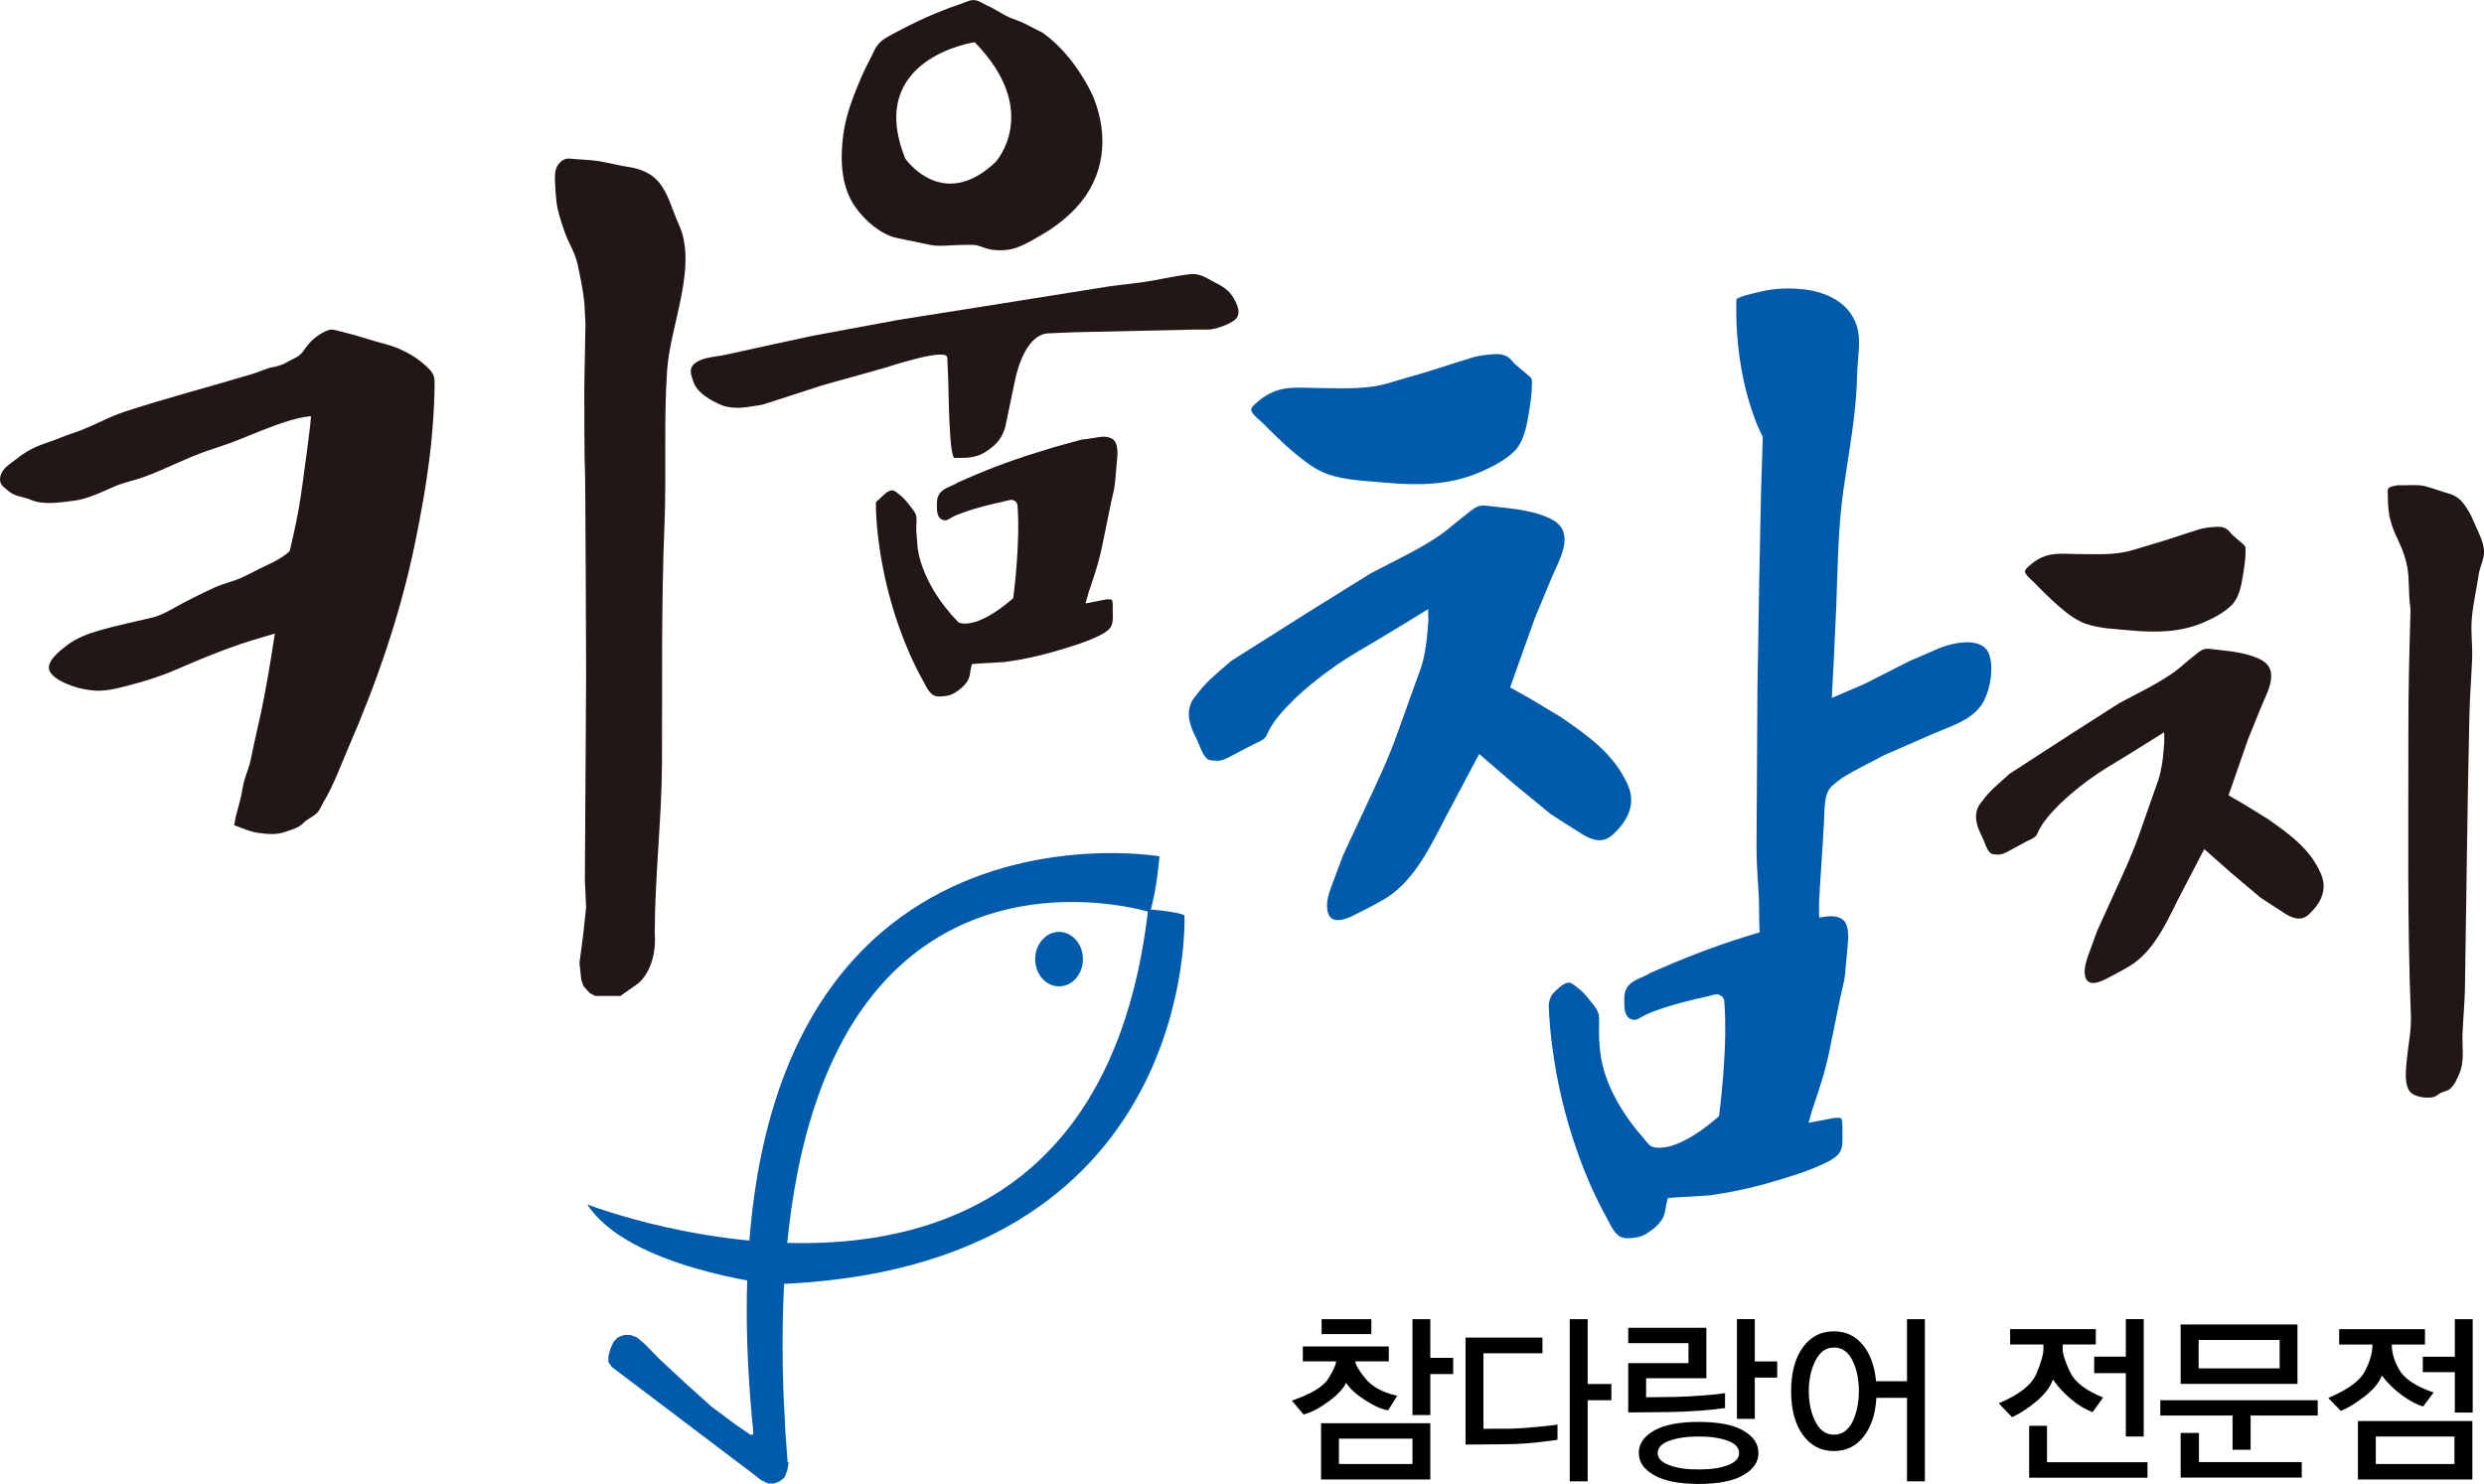 <?xml version="1.0" encoding="utf-8"?>
<!-- Generator: Adobe Illustrator 16.0.0, SVG Export Plug-In . SVG Version: 6.00 Build 0)  -->
<!DOCTYPE svg PUBLIC "-//W3C//DTD SVG 1.1//EN" "http://www.w3.org/Graphics/SVG/1.1/DTD/svg11.dtd">
<svg version="1.1" id="레이어_1" xmlns="http://www.w3.org/2000/svg" xmlns:xlink="http://www.w3.org/1999/xlink" x="0px"
	 y="0px" width="99.653px" height="59.55px" viewBox="0 0 99.653 59.55" enable-background="new 0 0 99.653 59.55"
	 xml:space="preserve">
<g>
	<defs>
		<rect id="SVGID_1_" width="99.653" height="59.55"/>
	</defs>
	<clipPath id="SVGID_2_">
		<use xlink:href="#SVGID_1_"  overflow="visible"/>
	</clipPath>
	<path clip-path="url(#SVGID_2_)" fill="#211714" d="M10.943,14.734c-0.28,0.05-0.521,0.183-0.8,0.267
		c-1.717,0.518-3.458,0.967-5.163,1.526c-0.709,0.235-1.359,0.637-2.067,0.858c-0.321,0.103-0.62,0.244-0.938,0.349
		c-0.49,0.162-0.871,0.329-1.275,0.655c-0.259,0.212-0.619,0.386-0.689,0.746c-0.06,0.313,0.136,0.401,0.346,0.584
		c0.234,0.201,0.582,0.214,0.858,0.331c0.53,0.226,1.138,0.116,1.692,0.052c0.595-0.066,1.13-0.342,1.672-0.575
		c0.393-0.169,0.803-0.244,1.201-0.388c0.896-0.324,1.73-0.785,2.638-1.083c0.268-0.089,0.537-0.176,0.803-0.274
		c0.593-0.217,1.171-0.477,1.767-0.693c0.449-0.165,0.906-0.317,1.383-0.375c0.033-0.004,0.065-0.018,0.098-0.014
		c0.051,0.009-0.365,2.959-0.404,3.231c-0.049,0.314-0.105,0.634-0.169,0.949c-0.179,0.898-0.42,1.786-0.573,2.692
		c-0.322,1.937-0.569,3.883-1.023,5.793c-0.09,0.377-0.163,0.751-0.243,1.135C9.98,30.87,9.8,31.208,9.742,31.587
		c-0.061,0.392-0.171,0.767-0.276,1.154c-0.032,0.123-0.04,0.251-0.072,0.374c0.334,0.119,0.611,0.256,0.979,0.311
		c0.353,0.045,0.705,0.082,1.035-0.032c0.269-0.096,0.559-0.155,0.755-0.36c0.161-0.169,0.373-0.242,0.542-0.397
		c0.133-0.127,0.203-0.333,0.299-0.493c0.404-0.68,0.67-1.447,0.988-2.177c1.134-2.604,2.08-5.358,2.652-8.142
		c0.263-1.273,0.49-2.555,0.633-3.847c0.061-0.557,0.105-1.113,0.132-1.672c0.015-0.281,0.022-0.563,0.026-0.847
		c0.005-0.246-0.002-0.411-0.178-0.604c-0.355-0.39-0.825-0.682-1.311-0.885c-0.35-0.144-0.707-0.214-1.066-0.326
		c-0.457-0.144-0.923-0.274-1.388-0.388c-0.185-0.048-0.294-0.032-0.463,0.052c-0.301,0.148-0.584,0.381-0.77,0.657
		c-0.075,0.107-0.162,0.228-0.267,0.306c-0.145,0.109-0.324,0.171-0.479,0.265C11.343,14.638,11.137,14.698,10.943,14.734"/>
	<path clip-path="url(#SVGID_2_)" fill="#211714" d="M13.029,24.887c-0.317,0.009-0.656,0.157-0.961,0.242
		c-0.524,0.142-1.043,0.299-1.563,0.449c-1.186,0.34-2.32,0.808-3.449,1.296c-0.628,0.274-1.273,0.473-1.937,0.644
		c-0.432,0.112-0.881,0.228-1.329,0.196c-0.274-0.023-0.608-0.082-0.858-0.173c-0.306-0.112-0.727-0.276-0.914-0.562
		c-0.254-0.397,0.414-0.885,0.666-1.082c0.375-0.29,0.858-0.47,1.311-0.6c0.691-0.203,1.404-0.34,2.104-0.514
		c0.288-0.068,0.549-0.201,0.807-0.344c0.558-0.315,1.124-0.596,1.706-0.863c0.346-0.157,0.722-0.235,1.07-0.39
		c0.364-0.165,0.708-0.363,1.07-0.527c0.417-0.189,0.843-0.438,1.119-0.819"/>
	<path clip-path="url(#SVGID_2_)" fill="#211714" d="M23.444,12.156c-0.052-0.527-0.166-1.042-0.274-1.556
		c-0.101-0.479-0.38-0.874-0.532-1.333c-0.125-0.372-0.265-0.769-0.312-1.159c-0.033-0.276-0.051-0.554-0.061-0.831
		c-0.007-0.214-0.011-0.477,0.121-0.659c0.129-0.173,0.265-0.274,0.491-0.251c0.39,0.041,0.778,0.039,1.166,0.103
		c0.398,0.071,0.789,0.171,1.188,0.233c0.446,0.066,0.895,0.244,1.191,0.595c0.358,0.424,0.51,0.988,0.717,1.49
		C27.231,9,27.332,9.224,27.39,9.445c0.43,1.654-0.513,3.737-0.628,5.428c-0.138,2.063-0.021,4.132-0.105,6.197
		c-0.131,3.169-0.084,6.391-0.1,9.563c-0.011,2.277-0.29,4.554-0.29,6.826c0,0,0.145,1.232-0.629,1.98l-0.75,0.529h-0.41h-0.602
		l-0.218-0.119l-0.243-0.265l-0.095-0.265l-0.073-0.675l0.145-1.091l0.122-1.136l-0.05-1.086l0.05-8.26c0,0-0.026-8.239-0.05-8.334
		c-0.023-0.098-0.023-3.188-0.023-3.188l0.047-2.562L23.444,12.156z"/>
	<path clip-path="url(#SVGID_2_)" fill="#005BAC" d="M69.66,12.026c0.005-0.128,1.114-0.356,1.241-0.379
		c0.47-0.082,0.949-0.089,1.424-0.039c0.922,0.101,1.853,0.506,2.163,1.467c0.194,0.607,0.027,1.321,0.016,1.942
		c-0.025,1.574-0.335,3.121-0.554,4.675c-0.214,1.54-0.224,3.096-0.283,4.65c-0.05,1.223-0.114,2.443-0.178,3.667l1.293-0.555
		l1.823-0.926c0,0,1.132-0.49,1.139-0.493c0.547-0.237,1.8-0.534,2.06,0.233c0.201,0.584,0.023,1.544-0.326,2.042
		c-0.422,0.6-1.244,0.844-1.887,1.12l-2.005,0.875l-1.198,0.629c-0.224,0.128-0.456,0.251-0.659,0.411
		c-0.08,0.064-0.153,0.128-0.23,0.192c-0.187,0.178-0.244,0.397-0.276,0.644c-0.039,0.26-0.034,0.534-0.048,0.798
		c-0.014,0.224-0.027,0.447-0.039,0.675c-0.002,0.046-0.004,0.091-0.007,0.132c-0.046,0.79-0.114,1.629-0.151,2.437
		c-0.009,0.219,0.005,0.443,0.005,0.662c0,0.452,0.004,0.903,0.004,1.355c0,0.242-0.016,0.488-0.032,0.73
		c-0.012,0.169-0.023,0.352-0.142,0.488c-0.135,0.155-0.354,0.215-0.525,0.319c-0.351,0.219-0.748,0.251-1.118,0.041
		c-0.224-0.127-0.319-0.493-0.365-0.734c-0.055-0.269-0.109-0.534-0.15-0.808c-0.034-0.219-0.025-0.447-0.046-0.671
		c-0.05-0.511-0.027-1.027-0.045-1.542c-0.034-0.693-0.101-1.392-0.096-2.085c0-0.027,0.037-6.326,0.037-6.326l0.073-4.433
		l0.068-3.361l0.073-2.325C70.719,17.534,69.567,15.455,69.66,12.026"/>
	<path clip-path="url(#SVGID_2_)" fill="#211714" d="M95.791,19.681c0.005-0.037,0.014-0.075,0.043-0.101
		c0.062-0.055,0.206-0.073,0.283-0.094c0.096-0.025,0.188-0.011,0.283-0.011c0.287,0,0.598-0.034,0.878,0.032
		c0.326,0.083,0.642,0.212,0.966,0.301c0.415,0.119,0.588,0.372,0.803,0.723c0.109,0.178,0.176,0.375,0.265,0.564
		c0.137,0.299,0.314,0.655,0.342,0.988c0.025,0.329-0.162,0.637-0.21,0.956c-0.082,0.566-0.217,1.127-0.273,1.7
		c-0.062,0.575,0.029,1.141,0.005,1.718c-0.032,0.751-0.092,1.506-0.109,2.261c-0.083,3.654-0.119,7.313-0.179,10.973
		c-0.014,0.598-0.072,1.191-0.096,1.784c-0.022,0.498,0.082,1.09-0.109,1.561c-0.096,0.228-0.201,0.498-0.396,0.662
		c-0.105,0.087-0.261,0.101-0.389,0.173c-0.104,0.055-0.183,0.146-0.296,0.16c-0.268,0.046-0.628,0-0.84-0.15
		c-0.352-0.247-0.232-1.041-0.201-1.392c0.055-0.571,0.179-1.137,0.16-1.707c-0.153-3.851-0.096-7.739-0.101-11.589
		c0-1.44,0.032-2.879,0.075-4.317c0.007-0.198,0.021-0.388-0.007-0.577c-0.068-0.498-0.025-1.001-0.104-1.497
		c-0.06-0.356-0.181-0.705-0.333-1.031c-0.101-0.226-0.215-0.445-0.288-0.68c-0.055-0.171-0.109-0.356-0.128-0.534
		c-0.031-0.242-0.043-0.511-0.043-0.757C95.791,19.763,95.786,19.722,95.791,19.681"/>
	<path clip-path="url(#SVGID_2_)" fill="#211714" d="M39.945,6.498c-2.131,2.031-3.626-0.132-3.626-0.132
		c-1.63-4.038,2.784-4.672,2.784-4.672C41.805,4.46,39.945,6.498,39.945,6.498 M43.873,3.919c0,0-0.666-1.615-2.03-2.596
		c0,0-0.685-0.349-0.715-0.367c-0.187-0.096-0.395-0.158-0.589-0.24c-0.319-0.132-0.6-0.349-0.92-0.486
		C39.429,0.148,39.259,0,39.045,0.002c-0.03,0-0.061,0.002-0.094,0.009c-0.134,0.03-0.284,0.107-0.419,0.15
		c-0.935,0.311-1.799,0.712-2.666,1.177c-0.259,0.14-0.524,0.263-0.694,0.522c-0.075,0.112-0.129,0.237-0.189,0.358
		c-0.154,0.308-0.316,0.609-0.448,0.924c-0.32,0.758-0.617,1.513-0.715,2.339c-0.116,0.977-0.078,2.051,0.526,2.873
		c0.375,0.511,0.981,1.045,1.612,1.191l1.358,0.283c0.381,0.078,0.876,0,1.269,0c0.156,0,0.315-0.009,0.472,0
		c0.212,0.009,0.401,0.119,0.607,0.167c0.236,0.06,0.49,0.057,0.731,0.034c0.451-0.045,0.932-0.34,1.315-0.559
		c0.54-0.308,1.047-0.682,1.467-1.139C44.326,7.093,44.489,5.462,43.873,3.919"/>
	<path clip-path="url(#SVGID_2_)" fill="#211714" d="M28.769,14.294c0.131-0.019,0.259-0.037,0.381-0.066
		c0.303-0.064,0.609-0.132,0.913-0.201c0.702-0.16,1.406-0.306,2.113-0.458c0.156-0.037,0.317-0.073,0.477-0.103l3.385-0.628
		l3.255-0.516l5.285-0.842c0.395-0.048,0.789-0.096,1.182-0.144c0.664-0.087,1.32-0.26,1.984-0.333
		c0.393-0.041,0.647,0.148,0.983,0.326c0.332,0.173,0.568,0.301,0.762,0.632c0.154,0.267,0.337,0.653,0.032,0.888
		c-0.226,0.178-0.771,0.376-1.063,0.376h-0.495l-4.894,0.109c0,0-1.012,0.043-1.014,0.043c-0.804,0.034-1.208,1.246-1.337,1.896
		l-0.391,1.875c-0.134,0.434-0.319,0.657-0.691,0.922c-0.446,0.314-0.811,0.308-1.333,0.308c-0.236,0-0.246-2.813-0.26-3.125
		c-0.014-0.301-0.027-0.603-0.041-0.906c-0.022-0.409-2.342,0.367-2.566,0.431c-0.002,0-2.46,0.689-2.46,0.689l-1.79,0.582
		l-0.623,0.196c0,0-0.533,0.084-0.54,0.084c-0.339,0.057-0.795,0.057-1.112-0.086c-0.388-0.173-0.932-0.468-1.087-0.904
		c-0.112-0.31-0.219-0.593,0.111-0.801C28.171,14.387,28.475,14.339,28.769,14.294"/>
	<path clip-path="url(#SVGID_2_)" fill="#211714" d="M38.022,20.855c-0.032,0.019-0.067,0.027-0.107,0.027
		c-0.087-0.004-0.166-0.039-0.223-0.105c-0.09-0.116-0.103-0.262-0.105-0.404c0-0.155-0.014-0.315,0.051-0.463
		c0.141-0.329,0.503-0.365,0.771-0.539c1.04-0.47,2.086-0.876,3.179-1.209c0.463-0.144,0.923-0.29,1.393-0.406
		c0.178-0.042,0.396-0.132,0.579-0.132c0.084-0.019,0.203-0.032,0.297-0.046c0.245-0.043,0.497-0.1,0.733,0.014
		c0.316,0.153,0.238,0.719,0.213,0.981c-0.026,0.267-0.044,0.529-0.071,0.796c-0.023,0.276-0.112,0.559-0.166,0.831
		c-0.075,0.363-0.149,0.728-0.222,1.093c-0.087,0.42-0.166,0.844-0.281,1.255c-0.119,0.431-0.266,0.855-0.408,1.28l-0.065,0.244
		l-0.04,0.142l0.35-0.066c0,0,0.315-0.062,0.327-0.064c0.125-0.027,0.248-0.053,0.373-0.019c0.057,0.016,0.042,0.477,0.042,0.539
		c0.004,0.189,0.02,0.409-0.094,0.575c-0.1,0.148-0.285,0.246-0.439,0.324c-0.538,0.267-1.156,0.45-1.729,0.618
		c-0.677,0.201-1.367,0.354-2.068,0.443c-0.119,0.016-1.315,0.071-1.322,0.089l-0.049,0.206c-0.027,0.18-0.042,0.349-0.147,0.502
		c-0.119,0.173-0.294,0.319-0.475,0.431c-0.112,0.071-0.248,0.125-0.383,0.139c-0.221,0.025-0.42,0.057-0.591-0.112
		c-0.154-0.155-0.233-0.358-0.339-0.545c-0.366-0.662-0.672-1.364-0.927-2.081c-0.393-1.107-0.672-2.261-0.825-3.429
		c-0.058-0.438-0.096-0.878-0.114-1.323v-0.29c0,0,0.167-0.155,0.171-0.155c0.116-0.111,0.294-0.308,0.464-0.319
		c0.096-0.004,0.185,0.075,0.252,0.128c0.201,0.148,0.328,0.296,0.481,0.498c0.118,0.15,0.263,0.306,0.263,0.513l-0.013,0.461
		l0.049,0.627c0,0,0.06,1.442,1.643,3.069c0,0,0.64,0.385,2.198-0.968c0,0,0.301-2.211,0.168-3.769l-0.062-0.107l-0.132-0.073
		c-0.122,0-0.255,0.045-0.374,0.071c-0.133,0.03-0.269,0.062-0.404,0.093c-0.269,0.066-0.537,0.135-0.802,0.215
		c-0.149,0.048-0.299,0.096-0.446,0.15c-0.103,0.037-0.205,0.078-0.306,0.123C38.202,20.75,38.116,20.81,38.022,20.855"/>
	<path clip-path="url(#SVGID_2_)" fill="#005BAC" d="M65.704,40.896c-0.041,0.018-0.087,0.032-0.135,0.032
		c-0.107-0.004-0.208-0.045-0.276-0.132c-0.112-0.141-0.125-0.319-0.128-0.493c-0.002-0.196-0.018-0.392,0.06-0.58
		c0.178-0.401,0.625-0.452,0.958-0.666c1.292-0.58,2.587-1.086,3.943-1.501c0.572-0.173,1.145-0.36,1.725-0.502
		c0.221-0.05,0.495-0.164,0.721-0.164c0.103-0.018,0.251-0.041,0.367-0.06c0.303-0.05,0.614-0.119,0.908,0.019
		c0.392,0.191,0.299,0.894,0.265,1.218c-0.034,0.329-0.057,0.662-0.087,0.985c-0.03,0.342-0.139,0.694-0.208,1.032
		c-0.091,0.452-0.183,0.903-0.274,1.355c-0.107,0.521-0.205,1.045-0.347,1.552c-0.148,0.538-0.331,1.063-0.506,1.592l-0.083,0.301
		l-0.05,0.173l0.438-0.082c0,0,0.388-0.078,0.401-0.078c0.158-0.032,0.306-0.064,0.465-0.023c0.069,0.018,0.053,0.593,0.053,0.671
		c0.004,0.232,0.023,0.506-0.117,0.712c-0.123,0.182-0.351,0.306-0.545,0.401c-0.664,0.329-1.431,0.558-2.143,0.768
		c-0.839,0.246-1.697,0.433-2.564,0.547c-0.146,0.019-1.631,0.087-1.638,0.109l-0.059,0.251c-0.037,0.229-0.055,0.434-0.187,0.626
		c-0.146,0.219-0.365,0.396-0.584,0.533c-0.141,0.092-0.31,0.155-0.475,0.174c-0.278,0.031-0.524,0.073-0.734-0.137
		c-0.192-0.192-0.29-0.443-0.42-0.676c-0.456-0.826-0.837-1.693-1.15-2.583c-0.488-1.374-0.835-2.802-1.022-4.249
		c-0.073-0.543-0.121-1.095-0.142-1.643c-0.007-0.178,0.078-0.429,0.21-0.552c0.146-0.137,0.365-0.378,0.575-0.392
		c0.118-0.009,0.228,0.091,0.313,0.155c0.249,0.183,0.408,0.365,0.6,0.616c0.101,0.132,0.215,0.255,0.276,0.415
		c0.068,0.165,0.043,0.342,0.043,0.516c-0.009,0.438,0.009,0.876,0.082,1.31c0.169,1.009,0.698,1.958,1.314,2.761
		c0.105,0.132,0.215,0.265,0.329,0.393c0.101,0.119,0.228,0.315,0.361,0.397c0,0,0.794,0.479,2.726-1.2c0,0,0.375-2.738,0.208-4.672
		l-0.073-0.132l-0.165-0.091c-0.152,0-0.319,0.055-0.465,0.091c-0.164,0.036-0.333,0.073-0.5,0.114
		c-0.335,0.083-0.666,0.165-0.997,0.27c-0.183,0.055-0.367,0.114-0.55,0.182c-0.13,0.046-0.258,0.096-0.381,0.155
		C65.925,40.768,65.818,40.841,65.704,40.896"/>
	<path clip-path="url(#SVGID_2_)" fill="#005BAC" d="M50.194,16.45c0.002-0.139,0.25-0.322,0.35-0.399
		c0.156-0.128,0.33-0.233,0.514-0.313c0.578-0.255,1.171-0.171,1.782-0.167c0.849,0.005,1.713,0.062,2.551-0.116
		c0.296-0.066,0.584-0.167,0.881-0.249c0.465-0.13,0.928-0.27,1.392-0.416c0.461-0.144,0.926-0.301,1.389-0.438
		c0.322-0.098,0.646-0.125,0.979-0.142c0.15-0.007,0.299,0.025,0.429,0.096c0.144,0.08,0.21,0.208,0.329,0.314
		c0.142,0.13,0.292,0.247,0.434,0.37c0.066,0.06,0.16,0.124,0.206,0.194c0.041,0.068,0.027,0.157,0.027,0.242
		c0,0.383-0.06,0.744-0.119,1.123c-0.091,0.534-0.192,1.177-0.598,1.57c-0.397,0.383-0.962,0.664-1.469,0.871
		c-1.177,0.486-2.432,0.495-3.682,0.379c-0.771-0.073-1.565-0.082-2.305-0.335c-0.351-0.121-0.655-0.315-0.949-0.536
		c-0.247-0.187-0.481-0.381-0.71-0.588c-0.333-0.299-0.651-0.614-0.966-0.931c-0.133-0.132-0.307-0.253-0.414-0.411
		C50.208,16.521,50.194,16.484,50.194,16.45"/>
	<path clip-path="url(#SVGID_2_)" fill="#005BAC" d="M47.752,29.049c-0.074-0.272-0.086-0.541,0.021-0.815
		c0.067-0.175,0.205-0.319,0.317-0.463c0.332-0.434,0.755-0.767,1.161-1.127c0.044-0.039,0.091-0.08,0.136-0.118l3.179-2.01
		l2.439-1.517c0.924-0.486,1.9-0.929,2.763-1.522c0.342-0.235,0.648-0.529,0.985-0.778c0.265-0.194,0.475-0.452,0.826-0.409
		c0.846,0.103,1.745,0.135,2.535,0.484c0.388,0.171,0.65,0.415,0.652,0.881c0,0.502-0.326,1.07-0.513,1.521l-0.675,1.622
		l-0.995,2.788l0.821,0.461l1.205,0.723c1.086,0.75,2.136,1.471,2.692,2.721c0.356,0.794-0.014,1.469-0.616,2.017
		c-0.383,0.352-0.821,0.21-1.223-0.041c-0.42-0.255-0.831-0.529-1.248-0.794l-1.477-1.214l-1.341-1.154l-0.059-0.041l-1.054,1.989
		c-0.726,1.31-1.378,3.002-2.715,3.81c-0.395,0.237-0.808,0.438-1.218,0.648c-0.365,0.192-0.987,0.429-1.095-0.16
		c-0.063-0.356,0.054-0.689,0.171-1.013c0.149-0.406,0.303-0.808,0.454-1.214l0.88-1.885c0.475-1.018,0.954-2.012,1.321-3.07
		c0.299-0.851,0.614-1.693,0.915-2.542c0.091-0.253,0.137-0.495,0.183-0.76c0.071-0.383,0.091-0.778,0.125-1.164l-0.011-0.458
		c-0.637,0.39-1.273,0.783-1.917,1.168c-0.294,0.173-0.591,0.349-0.888,0.525c-0.773,0.456-1.531,1.004-2.208,1.592
		c-0.228,0.201-0.448,0.416-0.658,0.637c-0.312,0.331-0.626,0.703-0.802,1.133c-0.086,0.206-0.38,0.288-0.567,0.388
		c-0.294,0.151-0.591,0.311-0.887,0.465c-0.172,0.091-0.368,0.196-0.571,0.174c-0.147-0.014-0.292,0.009-0.399-0.105
		c-0.147-0.155-0.218-0.361-0.298-0.557c-0.081-0.201-0.191-0.393-0.272-0.597C47.798,29.194,47.773,29.122,47.752,29.049"/>
	<path clip-path="url(#SVGID_2_)" fill="#211714" d="M81.237,22.943c0.004-0.114,0.198-0.26,0.278-0.324
		c0.121-0.103,0.258-0.187,0.401-0.251c0.456-0.205,0.922-0.137,1.4-0.135c0.669,0.002,1.349,0.05,2.004-0.096
		c0.234-0.05,0.461-0.132,0.691-0.198c0.367-0.105,0.731-0.217,1.095-0.333c0.365-0.116,0.728-0.244,1.093-0.356
		c0.253-0.077,0.511-0.098,0.769-0.111c0.117-0.007,0.235,0.018,0.336,0.077c0.116,0.062,0.169,0.169,0.26,0.253
		c0.109,0.103,0.229,0.196,0.343,0.296c0.05,0.048,0.123,0.103,0.159,0.158c0.032,0.057,0.019,0.125,0.019,0.194
		c0.005,0.308-0.044,0.6-0.092,0.903c-0.068,0.434-0.147,0.952-0.468,1.269c-0.313,0.308-0.76,0.534-1.154,0.703
		c-0.924,0.39-1.914,0.399-2.895,0.306c-0.605-0.06-1.232-0.066-1.813-0.271c-0.273-0.098-0.511-0.256-0.746-0.432
		c-0.191-0.15-0.376-0.31-0.554-0.474c-0.265-0.244-0.514-0.495-0.763-0.753c-0.104-0.105-0.239-0.203-0.323-0.329
		C81.251,22.998,81.237,22.968,81.237,22.943"/>
	<path clip-path="url(#SVGID_2_)" fill="#211714" d="M79.32,33.097c-0.059-0.219-0.068-0.434,0.016-0.657
		c0.052-0.141,0.162-0.255,0.249-0.374c0.26-0.347,0.594-0.616,0.913-0.903c0.036-0.037,0.072-0.069,0.107-0.101l2.498-1.62
		l1.916-1.224c0.726-0.393,1.492-0.746,2.172-1.226c0.27-0.189,0.509-0.429,0.771-0.627c0.21-0.155,0.374-0.36,0.65-0.328
		c0.666,0.082,1.371,0.109,1.992,0.39c0.308,0.137,0.513,0.333,0.513,0.707c0,0.409-0.253,0.865-0.401,1.228l-0.531,1.309
		l-0.78,2.245l0.643,0.374l0.945,0.584c0.853,0.603,1.682,1.182,2.117,2.19c0.278,0.643-0.01,1.187-0.483,1.629
		c-0.302,0.283-0.646,0.165-0.959-0.032c-0.333-0.21-0.654-0.429-0.98-0.639l-1.164-0.981L88.47,34.11l-0.041-0.032l-0.835,1.602
		c-0.566,1.059-1.077,2.423-2.131,3.071c-0.311,0.191-0.635,0.356-0.956,0.524c-0.288,0.151-0.776,0.347-0.86-0.127
		c-0.051-0.288,0.041-0.557,0.132-0.821c0.119-0.324,0.24-0.648,0.358-0.977l0.691-1.52c0.372-0.817,0.748-1.62,1.038-2.473
		c0.235-0.685,0.483-1.364,0.719-2.049c0.07-0.206,0.104-0.402,0.146-0.612c0.056-0.31,0.069-0.629,0.097-0.94l-0.007-0.371
		c-0.505,0.316-1.002,0.631-1.509,0.941c-0.23,0.146-0.465,0.283-0.698,0.425c-0.606,0.369-1.204,0.812-1.733,1.287
		c-0.183,0.16-0.356,0.333-0.519,0.511c-0.244,0.269-0.492,0.565-0.632,0.913c-0.065,0.168-0.296,0.232-0.442,0.31
		c-0.232,0.128-0.466,0.251-0.696,0.379c-0.139,0.073-0.292,0.155-0.451,0.142c-0.116-0.009-0.229,0.004-0.313-0.087
		c-0.119-0.123-0.171-0.292-0.233-0.447c-0.064-0.164-0.153-0.319-0.214-0.483C79.354,33.216,79.336,33.156,79.32,33.097"/>
	<path clip-path="url(#SVGID_2_)" fill="#005BAC" d="M31.638,58.678l-0.051,0.319l-0.104,0.278l-0.177,0.155l-0.245,0.101h-0.243
		l-0.28-0.128l-0.383-0.301l-5.619-4.253l-0.129-0.191v-0.22l0.078-0.306l0.128-0.282l0.167-0.179l0.257-0.1h0.243l0.281,0.1
		l0.334,0.292l0.574,0.589l1.023,0.949l1.038,0.936l1.011,0.753l0.419,0.283l0.096,0.068c0,0,0.189,0.146,0.163-0.101
		c-2.688-26.348,16.296-23.076,16.296-23.076s-0.103,1.36-0.381,2.241c0,0-16.76-5.275-14.536,22.071"/>
	<path clip-path="url(#SVGID_2_)" fill="#005BAC" d="M23.561,48.333c0,0,20.233,7.876,22.5-11.841c0,0,1.193,0.086,1.457,0.242
		c0,0,0.608,14.269-16.533,14.807C30.983,51.541,25.189,50.88,23.561,48.333"/>
	<path clip-path="url(#SVGID_2_)" fill="#005BAC" d="M43.445,38.491c0,0.603-0.43,1.091-0.957,1.091c-0.53,0-0.96-0.488-0.96-1.091
		c0-0.602,0.43-1.095,0.96-1.095C43.015,37.396,43.445,37.889,43.445,38.491"/>
	<path clip-path="url(#SVGID_2_)" d="M57.381,55.142v1.643h-0.716v-3.847h0.716v1.552h0.917v0.652H57.381z M56.665,57.733h-2.949
		v1.018h2.949V57.733z M53.02,52.938h1.995v0.598H53.02V52.938z M52.998,57.113h4.383v2.258h-4.383V57.113z M55.688,56.598
		c-0.265-0.046-0.575-0.183-0.931-0.416c-0.36-0.232-0.611-0.461-0.753-0.693c-0.114,0.242-0.349,0.493-0.716,0.762
		c-0.366,0.265-0.696,0.438-0.993,0.512l-0.468-0.557c0.771-0.261,1.259-0.557,1.466-0.886c0.203-0.333,0.308-0.562,0.308-0.688
		h-1.334v-0.598h3.448v0.598h-1.341c0,0.127,0.132,0.355,0.401,0.684c0.263,0.329,0.689,0.562,1.278,0.698L55.688,56.598z"/>
	<path clip-path="url(#SVGID_2_)" d="M63.694,52.938v2.601h0.951v0.653h-0.951v3.253h-0.719v-6.507H63.694z M61.725,57.875
		c-0.415,0.05-0.867,0.077-1.36,0.082l-1.57,0.014v-4.294h3.085v0.63h-2.368v3.029l1.141-0.004c0.319-0.01,0.68-0.037,1.086-0.078
		c0.404-0.036,0.653-0.068,0.744-0.086v0.611C62.392,57.797,62.138,57.829,61.725,57.875"/>
	<path clip-path="url(#SVGID_2_)" d="M70.399,55.283v1.656h-0.716v-4.002h0.716v1.697h0.899v0.648H70.399z M69.32,57.82
		c-0.299-0.114-0.689-0.174-1.173-0.174c-0.483,0-0.876,0.06-1.182,0.174c-0.308,0.109-0.461,0.278-0.461,0.492
		c0,0.206,0.153,0.37,0.461,0.484c0.306,0.118,0.698,0.173,1.182,0.173c0.484,0,0.874-0.055,1.173-0.173
		c0.299-0.114,0.45-0.278,0.45-0.484C69.77,58.099,69.619,57.93,69.32,57.82 M69.934,59.198c-0.406,0.237-1.001,0.352-1.787,0.352
		c-0.78,0-1.373-0.114-1.786-0.352c-0.411-0.229-0.616-0.524-0.616-0.895c0-0.365,0.206-0.661,0.616-0.895
		c0.413-0.232,1.006-0.347,1.786-0.347c0.785,0,1.38,0.114,1.787,0.347c0.406,0.233,0.611,0.529,0.611,0.895
		C70.545,58.674,70.34,58.97,69.934,59.198 M68.187,56.611c-0.44,0.031-0.867,0.05-1.273,0.055l-1.593,0.014v-1.977h2.418V53.9
		h-2.418v-0.616h3.135v2.026h-2.418v0.762l1.143-0.014c0.311-0.005,0.668-0.022,1.075-0.055c0.406-0.027,0.721-0.06,0.949-0.096
		v0.598C68.967,56.542,68.629,56.574,68.187,56.611"/>
	<path clip-path="url(#SVGID_2_)" d="M74.319,54.599c-0.173-0.352-0.422-0.524-0.744-0.524c-0.32,0-0.566,0.178-0.744,0.529
		c-0.178,0.347-0.265,0.757-0.265,1.218c0,0.475,0.087,0.881,0.265,1.232c0.178,0.347,0.424,0.52,0.744,0.52
		c0.322,0,0.57-0.173,0.744-0.52c0.169-0.352,0.255-0.758,0.255-1.232C74.575,55.352,74.488,54.945,74.319,54.599 M76.505,59.444
		v-3.349h-1.228c-0.036,0.652-0.21,1.168-0.513,1.556s-0.7,0.579-1.193,0.579c-0.52,0-0.938-0.219-1.248-0.652
		c-0.313-0.438-0.467-1.022-0.467-1.752c0-0.73,0.155-1.314,0.467-1.752c0.311-0.434,0.728-0.648,1.248-0.648
		c0.475,0,0.858,0.178,1.159,0.538c0.296,0.36,0.475,0.849,0.534,1.465h1.241v-2.491h0.717v6.507H76.505z"/>
	<path clip-path="url(#SVGID_2_)" d="M85.284,57.646v-2.541h-1.269v-0.662h1.269v-1.506h0.717v4.709H85.284z M81.406,59.299v-2.081
		h0.716v1.46h4.031v0.621H81.406z M83.952,56.666c-0.311-0.114-0.607-0.292-0.89-0.539c-0.283-0.241-0.519-0.502-0.705-0.771
		c-0.08,0.269-0.288,0.552-0.618,0.844c-0.333,0.287-0.671,0.511-1.018,0.671l-0.536-0.557c0.812-0.338,1.316-0.73,1.508-1.182
		c0.191-0.447,0.285-0.78,0.285-0.99v-0.188h-1.335v-0.616h3.437v0.616h-1.328v0.188c0,0.191,0.096,0.492,0.287,0.903
		c0.192,0.415,0.635,0.757,1.335,1.036L83.952,56.666z"/>
</g>
<path d="M87.483,57.505v1.789h4.86v-0.62h-4.125v-1.169H87.483z M86.667,56.191v0.615h2.899v1.374h0.724v-1.374h2.692v-0.615H86.667
	z M88.205,53.772h3.249v1.141h-3.249V53.772z M87.483,55.534h4.687v-2.382h-4.687V55.534z"/>
<g>
	<defs>
		<rect id="SVGID_3_" width="99.653" height="59.55"/>
	</defs>
	<clipPath id="SVGID_4_">
		<use xlink:href="#SVGID_3_"  overflow="visible"/>
	</clipPath>
	<path clip-path="url(#SVGID_4_)" d="M98.483,56.684v-1.619h-1.285v-0.621h1.285v-1.506h0.716v3.746H98.483z M98.467,57.646h-3.155
		v1.104h3.155V57.646z M94.596,57.026h4.59v2.345h-4.59V57.026z M97.213,56.442c-0.249-0.068-0.53-0.22-0.845-0.447
		c-0.317-0.229-0.586-0.493-0.813-0.794c-0.109,0.287-0.344,0.57-0.707,0.849c-0.358,0.273-0.675,0.465-0.94,0.57L93.406,56.1
		c0.776-0.328,1.27-0.685,1.47-1.072c0.201-0.383,0.302-0.739,0.302-1.072h-1.335v-0.616h3.442v0.616h-1.332
		c0,0.333,0.103,0.676,0.308,1.026c0.206,0.352,0.659,0.653,1.369,0.899L97.213,56.442z"/>
</g>
</svg>
